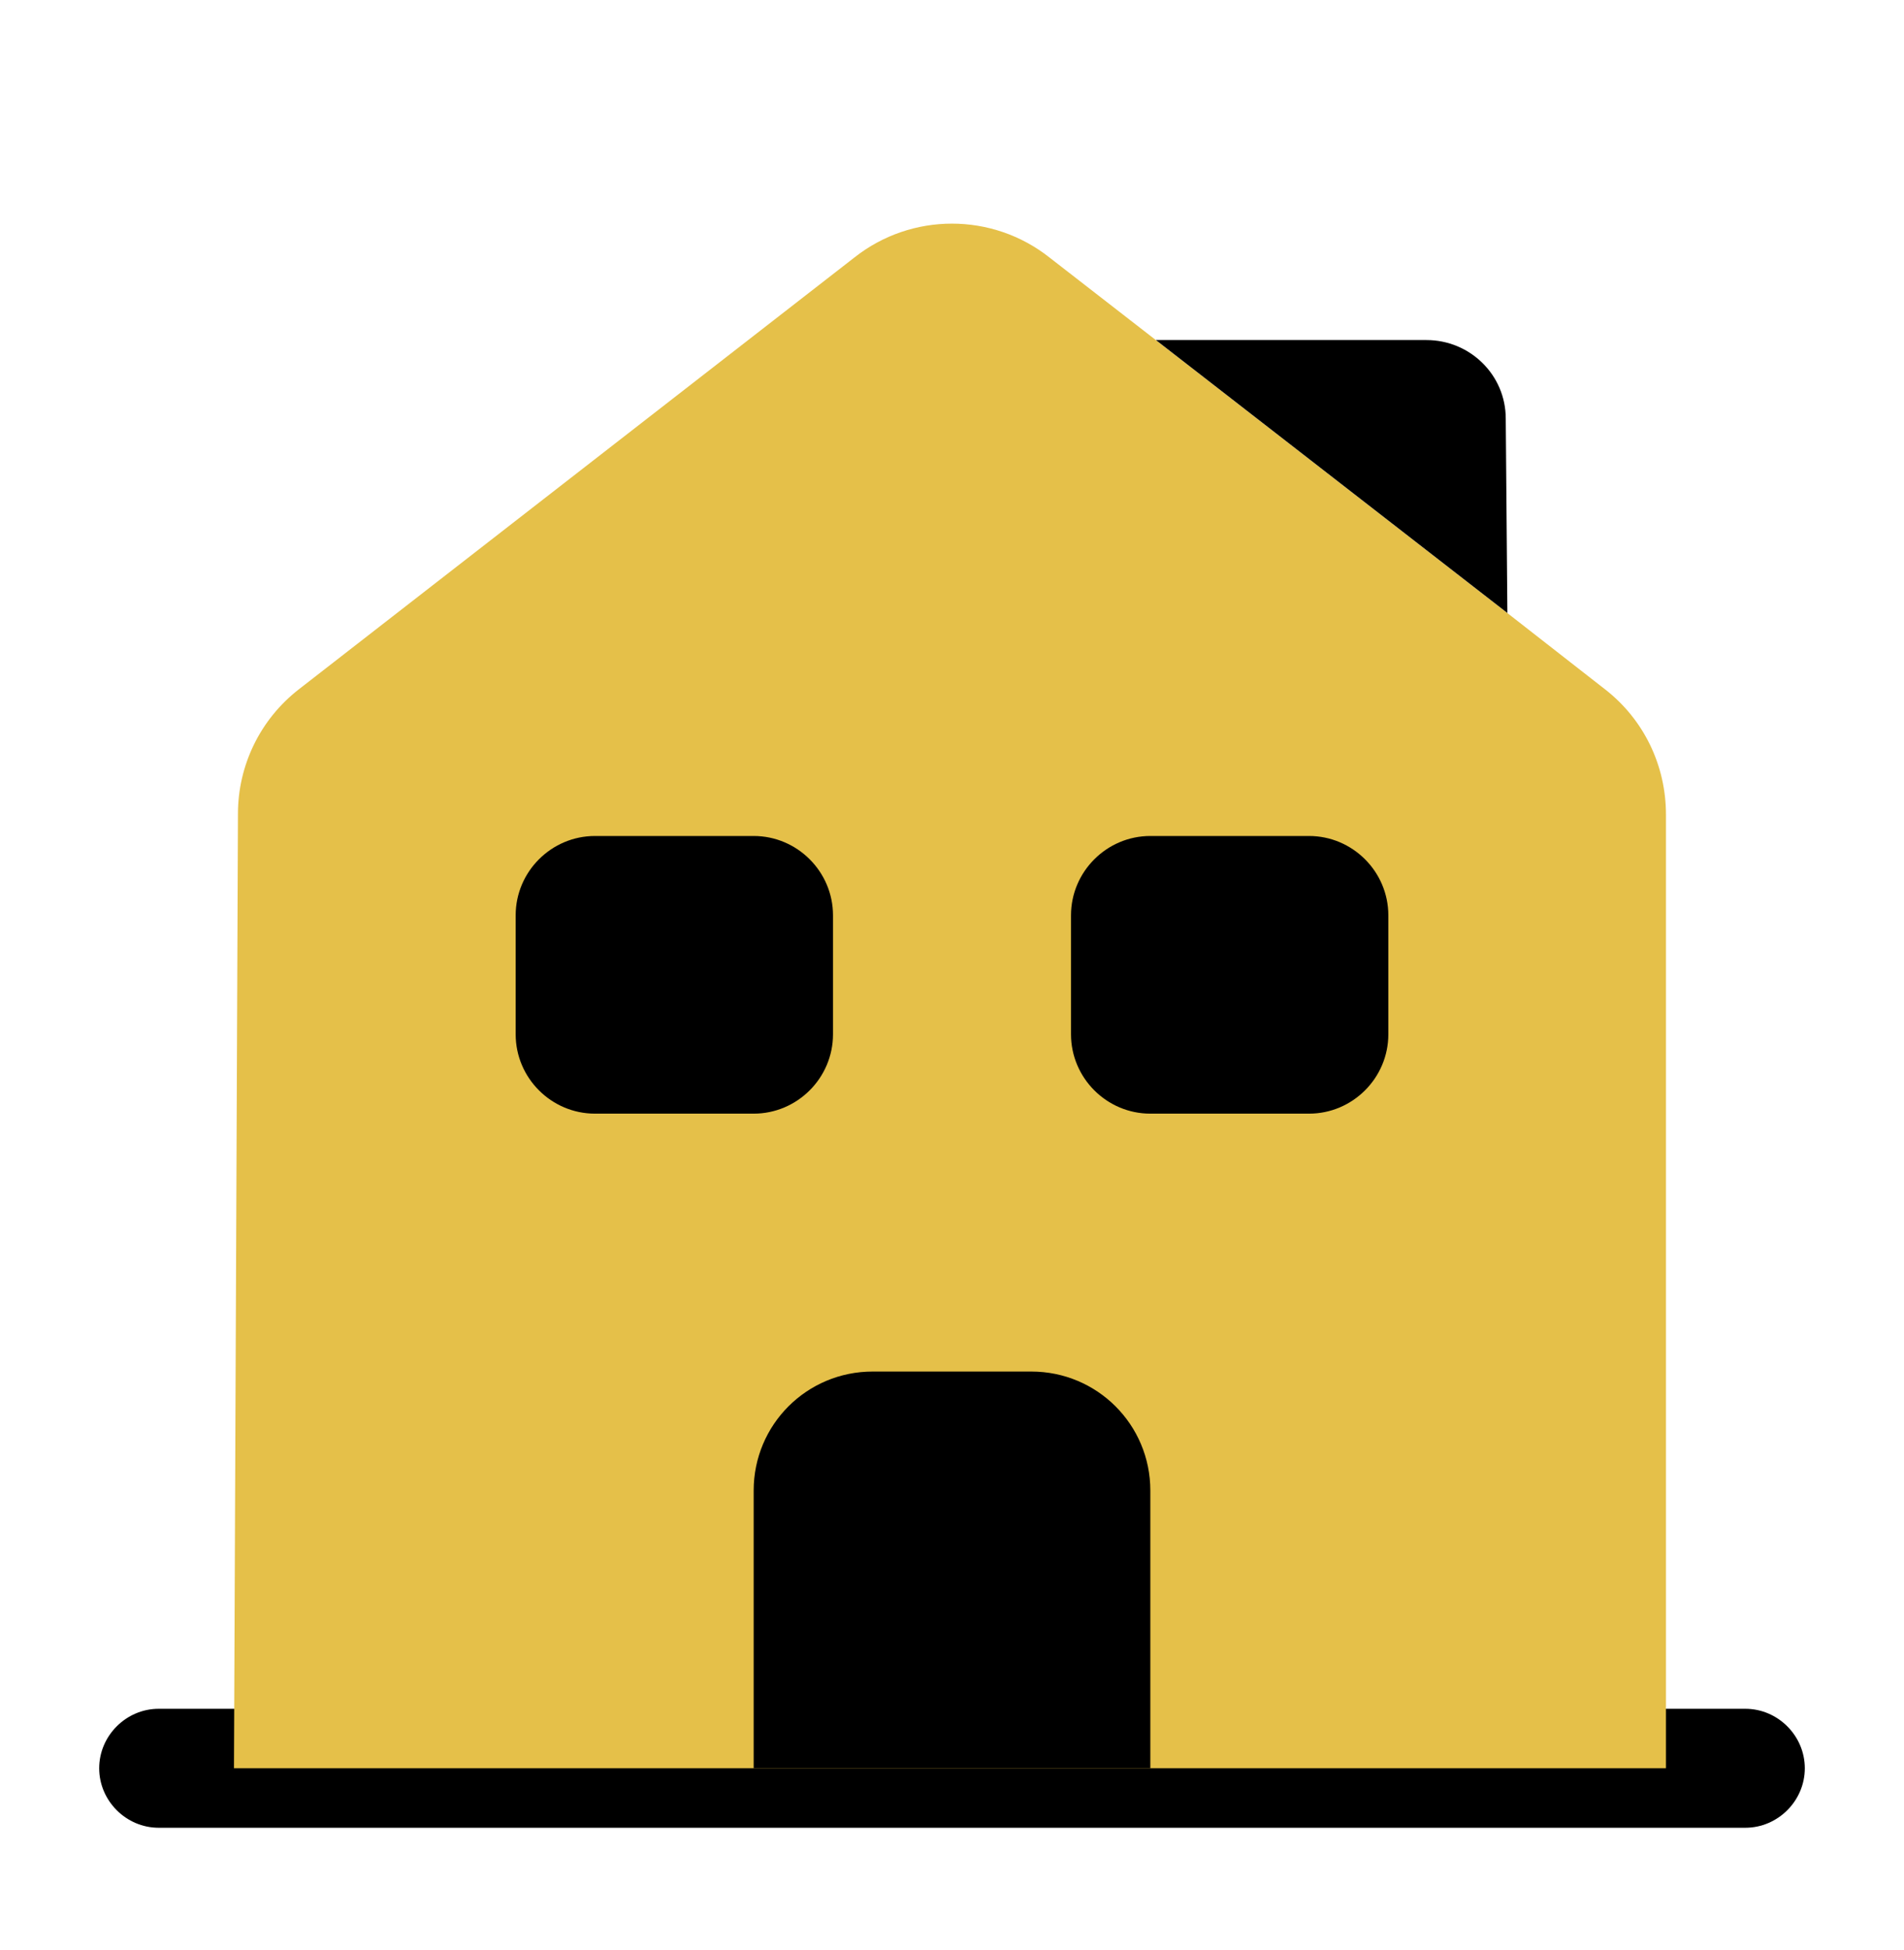 <svg width="42" height="43" viewBox="0 0 42 43" fill="none" xmlns="http://www.w3.org/2000/svg">
<g clip-path="url(#clip0_675_2302)">
<path d="M38.5 40.312H3.5C2.783 40.312 2.188 39.718 2.188 39C2.188 38.282 2.783 37.688 3.5 37.688H38.5C39.218 37.688 39.812 38.282 39.812 39C39.812 39.718 39.218 40.312 38.5 40.312Z" fill="black"/>
<path d="M36.749 17.965V39H5.161L5.249 17.948C5.249 16.88 5.739 15.865 6.596 15.2L18.846 5.68C20.106 4.683 21.891 4.683 23.151 5.68L25.496 7.5L33.249 13.52L35.401 15.2C36.259 15.865 36.749 16.88 36.749 17.965Z" fill="#E5C049"/>
<path d="M22.75 30.25H19.25C17.797 30.25 16.625 31.422 16.625 32.875V39H25.375V32.875C25.375 31.422 24.203 30.25 22.75 30.25Z" fill="black"/>
<path d="M16.625 24.562H13.125C12.162 24.562 11.375 23.775 11.375 22.812V20.188C11.375 19.225 12.162 18.438 13.125 18.438H16.625C17.587 18.438 18.375 19.225 18.375 20.188V22.812C18.375 23.775 17.587 24.562 16.625 24.562Z" fill="black"/>
<path d="M28.875 24.562H25.375C24.413 24.562 23.625 23.775 23.625 22.812V20.188C23.625 19.225 24.413 18.438 25.375 18.438H28.875C29.837 18.438 30.625 19.225 30.625 20.188V22.812C30.625 23.775 29.837 24.562 28.875 24.562Z" fill="black"/>
<path d="M33.251 13.52L25.498 7.5H31.465C32.428 7.5 33.215 8.27 33.215 9.232L33.251 13.52Z" fill="black"/>
</g>
<defs>
<clipPath id="clip0_675_2302">
<rect width="42" height="42" fill="white" transform="translate(0 0.5)"/>
</clipPath>
</defs>
</svg>
